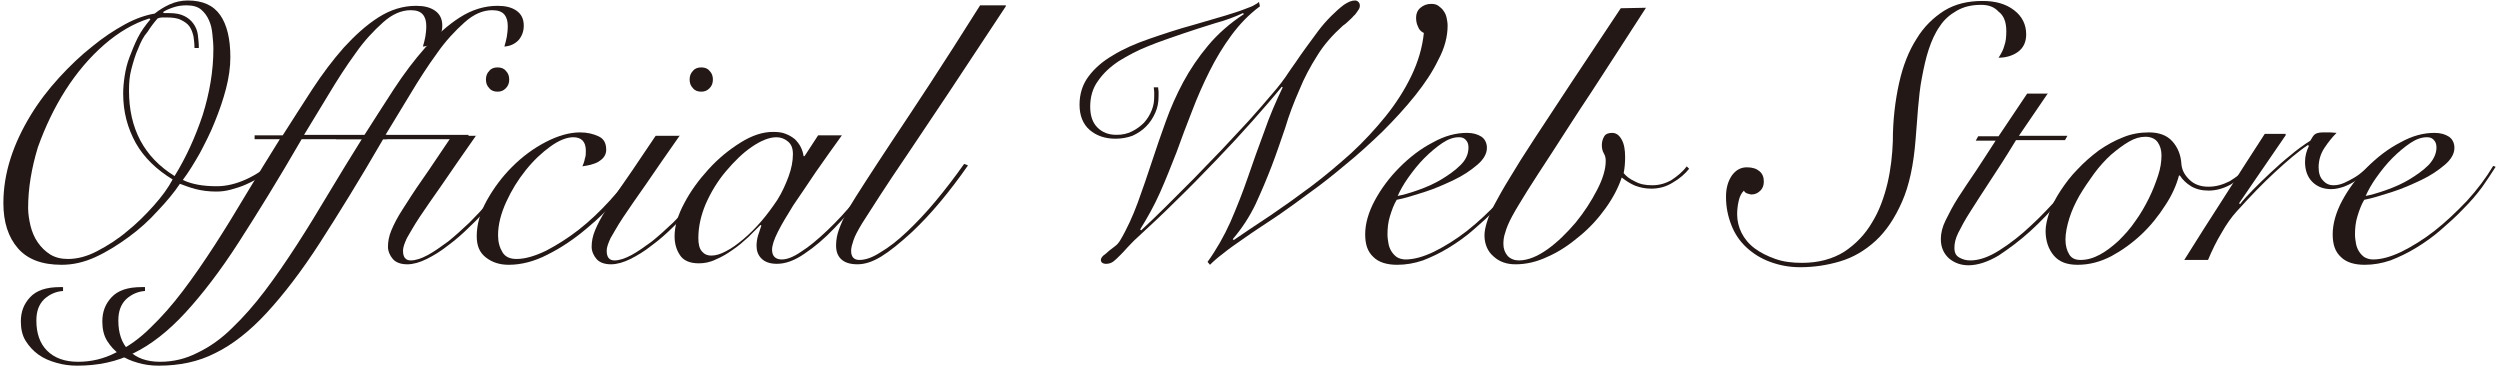 <?xml version="1.0" encoding="UTF-8" standalone="no"?>
<!-- Generator: Adobe Illustrator 24.1.0, SVG Export Plug-In . SVG Version: 6.00 Build 0)  -->

<svg
   xmlns:dc="http://purl.org/dc/elements/1.1/"
   xmlns:cc="http://creativecommons.org/ns#"
   xmlns:rdf="http://www.w3.org/1999/02/22-rdf-syntax-ns#"
   xmlns:svg="http://www.w3.org/2000/svg"
   xmlns="http://www.w3.org/2000/svg"
   xmlns:sodipodi="http://sodipodi.sourceforge.net/DTD/sodipodi-0.dtd"
   xmlns:inkscape="http://www.inkscape.org/namespaces/inkscape"
   version="1.1"
   id="レイヤー_1"
   x="0px"
   y="0px"
   viewBox="0 0 515.5 75.7"
   style="enable-background:new 0 0 515.5 75.7;"
   xml:space="preserve"
   sodipodi:docname="logo_official.svg"
   inkscape:version="0.92.4 (5da689c313, 2019-01-14)"><defs
   id="defs41" /><sodipodi:namedview
   pagecolor="#ffffff"
   bordercolor="#666666"
   borderopacity="1"
   objecttolerance="10"
   gridtolerance="10"
   guidetolerance="10"
   inkscape:pageopacity="0"
   inkscape:pageshadow="2"
   inkscape:window-width="659"
   inkscape:window-height="480"
   id="namedview39"
   showgrid="false"
   inkscape:zoom="0.97769156"
   inkscape:cx="257.75"
   inkscape:cy="37.849998"
   inkscape:window-x="740"
   inkscape:window-y="226"
   inkscape:window-maximized="0"
   inkscape:current-layer="レイヤー_1" />
<style
   type="text/css"
   id="style2">
	.st0{fill:#231815;}
</style>
<g
   id="g36">
	<path
   class="st0"
   d="M56.5,34.1c-0.8,0.8-1.6,1.5-2.6,2.2c-1,0.7-2,1.2-3.1,1.7c-1.1,0.5-2.1,0.8-3.2,1.1c-1.1,0.3-2.1,0.4-3,0.4   c-1.6,0-3-0.2-4.2-0.5c-1.2-0.3-2.2-0.7-3.3-1.1c-1.2,1.8-2.7,3.6-4.6,5.6c-1.8,2-3.8,3.8-6,5.4c-2.2,1.6-4.4,3-6.8,4.1   c-2.4,1.1-4.7,1.6-7,1.6c-4,0-7-1.1-9-3.4c-2-2.3-3-5.4-3-9.3c0-3.1,0.5-6.2,1.5-9.3c1-3.1,2.4-6,4.1-8.8s3.7-5.4,5.9-7.8   c2.2-2.4,4.5-4.6,6.8-6.4c2.3-1.9,4.6-3.4,6.8-4.6s4.3-1.9,6.1-2.2C32.9,2,33.9,1.4,35,0.9c1.1-0.5,2.4-0.8,3.7-0.8   c3.1,0,5.3,1,6.7,3c1.4,2,2.1,4.9,2.1,8.7c0,2-0.3,4.2-0.9,6.5c-0.6,2.3-1.4,4.6-2.3,6.8c-0.9,2.3-2,4.4-3.1,6.5   c-1.2,2.1-2.3,3.9-3.5,5.5c1,0.5,2.1,0.8,3.2,1c1.1,0.2,2.4,0.3,3.8,0.3c2,0,4-0.5,6-1.4c2-0.9,3.8-2.1,5.4-3.6L56.5,34.1z    M5.8,42.9c0,1.2,0.2,2.4,0.5,3.7c0.3,1.2,0.8,2.4,1.5,3.4c0.7,1,1.5,1.8,2.6,2.5c1,0.6,2.2,0.9,3.6,0.9c1.9,0,3.9-0.5,6-1.6   c2.1-1.1,4.2-2.4,6.2-4.1c2-1.6,3.8-3.4,5.5-5.3c1.7-1.9,3-3.7,3.9-5.4c-3.3-2-5.9-4.5-7.6-7.5c-1.7-3.1-2.6-6.4-2.6-10.2   c0-1.1,0.1-2.3,0.3-3.6c0.2-1.3,0.5-2.6,1-3.9c0.5-1.3,1-2.6,1.7-4C29.1,6.4,30,5.2,31,4l-0.2-0.2c-3.2,1-6.3,2.8-9.3,5.4   s-5.7,5.8-8,9.4c-2.3,3.6-4.2,7.6-5.7,11.8C6.5,34.7,5.8,38.8,5.8,42.9z M40.1,9.9c0-0.9-0.1-1.7-0.2-2.4c-0.2-0.8-0.4-1.4-0.8-2   c-0.4-0.6-1-1-1.8-1.4c-0.8-0.4-1.8-0.5-3-0.5c-0.3,0-0.6,0-0.9,0c-0.3,0-0.6,0.1-0.9,0.2c-0.7,0.8-1.4,1.7-2.1,2.8   C29.6,7.5,29,8.7,28.5,10c-0.6,1.3-1,2.7-1.4,4.2c-0.4,1.5-0.5,2.9-0.5,4.5c0,7.8,3.1,13.7,9.4,17.6c2.4-3.9,4.3-8.1,5.8-12.6   c1.4-4.5,2.2-9,2.2-13.6c0-1-0.1-2-0.2-3c-0.1-1.1-0.3-2-0.7-2.9s-0.9-1.6-1.6-2.2c-0.7-0.6-1.7-0.9-3-0.9c-0.9,0-1.8,0.1-2.7,0.4   c-0.9,0.3-1.6,0.6-2.2,1l0.2,0.2h1.1c1.3,0,2.3,0.2,3.1,0.6c0.8,0.4,1.4,0.9,1.9,1.6c0.5,0.7,0.8,1.5,0.9,2.3   C40.9,8.1,41,8.9,41,9.9H40.1z"
   id="path4" />
	<path
   class="st0"
   d="M52.5,28.8v-0.9h5.8c2-3.1,4-6.3,6.1-9.5c2.1-3.2,4.2-6,6.5-8.6c2.3-2.5,4.6-4.6,7.1-6.2   c2.5-1.6,5.1-2.4,7.8-2.4c1.6,0,2.9,0.3,3.9,1c1,0.7,1.5,1.7,1.5,3.1c0,1.2-0.4,2.2-1.1,3c-0.8,0.8-1.7,1.2-2.9,1.3   c0.2-0.7,0.4-1.4,0.5-2c0.1-0.6,0.2-1.4,0.2-2.2c0-1-0.2-1.8-0.7-2.4c-0.5-0.6-1.3-0.9-2.5-0.9c-1.9,0-3.8,0.8-5.7,2.5   c-1.9,1.7-3.9,3.8-5.7,6.4c-1.9,2.6-3.7,5.4-5.5,8.4c-1.8,3-3.5,5.8-5.1,8.4h17.1v0.9H62.2c-4.8,8.3-9.2,15.4-13,21.3   c-3.8,5.9-7.5,10.7-11,14.5c-3.5,3.8-7.1,6.6-10.6,8.3c-3.5,1.8-7.4,2.6-11.7,2.6c-1.5,0-3-0.2-4.3-0.6c-1.4-0.4-2.6-0.9-3.7-1.7   c-1.1-0.8-1.9-1.7-2.6-2.8c-0.7-1.1-1-2.5-1-4c0-2,0.6-3.6,1.9-5s3.3-2.1,6.2-2.1H13V60c-1.5,0.1-2.8,0.7-3.9,1.7   c-1.1,1.1-1.6,2.5-1.6,4.4c0,2.6,0.7,4.7,2.2,6.2c1.5,1.5,3.6,2.3,6.4,2.3c2.7,0,5.3-0.6,7.8-1.9c2.5-1.2,4.9-2.9,7.1-5.1   c2.3-2.2,4.5-4.7,6.7-7.6c2.2-2.9,4.4-6.1,6.6-9.5s4.4-7,6.6-10.7c2.2-3.7,4.5-7.4,6.8-11.1H52.5z"
   id="path6" />
	<path
   class="st0"
   d="M69.3,28.8v-0.9h5.8c2-3.1,4-6.3,6.1-9.5c2.1-3.2,4.2-6,6.5-8.6c2.3-2.5,4.6-4.6,7.1-6.2   c2.5-1.6,5.1-2.4,7.8-2.4c1.6,0,2.9,0.3,3.9,1c1,0.7,1.5,1.7,1.5,3.1c0,1.2-0.4,2.2-1.1,3c-0.8,0.8-1.7,1.2-2.9,1.3   c0.2-0.7,0.4-1.4,0.5-2c0.1-0.6,0.2-1.4,0.2-2.2c0-1-0.2-1.8-0.7-2.4c-0.5-0.6-1.3-0.9-2.5-0.9c-1.9,0-3.8,0.8-5.7,2.5   c-1.9,1.7-3.9,3.8-5.7,6.4c-1.9,2.6-3.7,5.4-5.5,8.4c-1.8,3-3.5,5.8-5.1,8.4h17.1v0.9H79c-4.8,8.3-9.2,15.4-13,21.3   c-3.8,5.9-7.5,10.7-11,14.5c-3.5,3.8-7.1,6.6-10.6,8.3c-3.5,1.8-7.4,2.6-11.7,2.6c-1.5,0-3-0.2-4.3-0.6c-1.4-0.4-2.6-0.9-3.7-1.7   c-1.1-0.8-1.9-1.7-2.6-2.8c-0.7-1.1-1-2.5-1-4c0-2,0.6-3.6,1.9-5s3.3-2.1,6.2-2.1h0.7V60c-1.5,0.1-2.8,0.7-3.9,1.7   c-1.1,1.1-1.6,2.5-1.6,4.4c0,2.6,0.7,4.7,2.2,6.2c1.5,1.5,3.6,2.3,6.4,2.3c2.7,0,5.3-0.6,7.8-1.9c2.5-1.2,4.9-2.9,7.1-5.1   c2.3-2.2,4.5-4.7,6.7-7.6c2.2-2.9,4.4-6.1,6.6-9.5s4.4-7,6.6-10.7c2.2-3.7,4.5-7.4,6.8-11.1H69.3z"
   id="path8" />
	<path
   class="st0"
   d="M98.2,27.9c-2.8,4-5.1,7.3-7,10.1c-1.9,2.7-3.5,5-4.7,6.8c-1.2,1.8-2,3.3-2.6,4.3c-0.5,1.1-0.8,1.9-0.8,2.6   c0,1.3,0.5,2,1.6,2c1,0,2.2-0.4,3.5-1.1c1.3-0.7,2.7-1.7,4.2-2.8c1.5-1.2,2.9-2.5,4.4-3.9c1.5-1.5,2.8-2.9,4.1-4.4   c1.3-1.4,2.4-2.8,3.4-4.2c1-1.3,1.7-2.4,2.2-3.3l0.6,0.4c-0.6,1-1.4,2.2-2.5,3.6c-1,1.4-2.2,2.9-3.5,4.3c-1.3,1.5-2.7,3-4.2,4.4   c-1.5,1.5-3,2.8-4.5,3.9c-1.5,1.2-3,2.1-4.4,2.8c-1.4,0.7-2.8,1.1-4,1.1c-1.4,0-2.4-0.4-3-1.1s-1-1.6-1-2.5c0-1.1,0.2-2.2,0.7-3.4   c0.5-1.2,1.2-2.6,2.3-4.3c1.1-1.7,2.4-3.8,4.1-6.2c1.7-2.4,3.7-5.5,6.1-9H98.2z M102.6,13.9c0.7,0,1.3,0.2,1.7,0.7   c0.5,0.5,0.7,1.1,0.7,1.8c0,0.7-0.2,1.3-0.7,1.8c-0.5,0.5-1,0.7-1.7,0.7c-0.7,0-1.3-0.2-1.7-0.7c-0.5-0.5-0.7-1.1-0.7-1.8   c0-0.7,0.2-1.3,0.7-1.8C101.3,14.1,101.9,13.9,102.6,13.9z"
   id="path10" />
	<path
   class="st0"
   d="M131.9,35c-1.2,1.9-2.7,3.9-4.6,6c-1.9,2.1-3.9,4.1-6.2,6c-2.7,2.3-5.4,4.1-8.2,5.5c-2.7,1.4-5.4,2.1-8,2.1   c-1.9,0-3.4-0.5-4.7-1.5c-1.3-1-1.9-2.4-1.9-4.4c0-2.4,0.7-4.9,2.1-7.4c1.4-2.5,3.1-4.8,5.2-6.9c2.1-2.1,4.4-3.8,6.9-5.1   c2.5-1.3,4.9-2,7.1-2c1.5,0,2.7,0.3,3.8,0.8c1.1,0.5,1.6,1.4,1.6,2.8c0,0.6-0.2,1.1-0.5,1.5c-0.3,0.4-0.7,0.7-1.2,1   c-0.5,0.3-1,0.4-1.6,0.6c-0.6,0.1-1.1,0.2-1.6,0.3c0.2-0.5,0.4-1,0.5-1.6c0.2-0.5,0.2-1.1,0.2-1.6c0-1.9-0.9-2.8-2.6-2.8   c-1.3,0-2.9,0.6-4.7,1.9c-1.8,1.3-3.5,2.9-5.1,4.9c-1.6,2-2.9,4.1-4,6.5c-1.1,2.4-1.7,4.7-1.7,6.9c0,1.4,0.3,2.5,0.9,3.5   c0.6,1,1.6,1.4,2.9,1.4c1.8,0,3.8-0.6,6.1-1.7c2.3-1.2,4.5-2.6,6.7-4.3c2.3-1.8,4.4-3.8,6.5-6.1c2.1-2.3,3.8-4.5,5.3-6.7L131.9,35z   "
   id="path12" />
	<path
   class="st0"
   d="M140.2,27.9c-2.8,4-5.1,7.3-7,10.1c-1.9,2.7-3.5,5-4.7,6.8c-1.2,1.8-2,3.3-2.6,4.3c-0.5,1.1-0.8,1.9-0.8,2.6   c0,1.3,0.5,2,1.6,2c1,0,2.2-0.4,3.5-1.1c1.3-0.7,2.7-1.7,4.2-2.8c1.5-1.2,2.9-2.5,4.4-3.9c1.5-1.5,2.8-2.9,4.1-4.4   c1.3-1.4,2.4-2.8,3.4-4.2c1-1.3,1.7-2.4,2.2-3.3l0.6,0.4c-0.6,1-1.4,2.2-2.5,3.6c-1,1.4-2.2,2.9-3.5,4.3c-1.3,1.5-2.7,3-4.2,4.4   c-1.5,1.5-3,2.8-4.5,3.9c-1.5,1.2-3,2.1-4.4,2.8c-1.4,0.7-2.8,1.1-4,1.1c-1.4,0-2.4-0.4-3-1.1s-1-1.6-1-2.5c0-1.1,0.2-2.2,0.7-3.4   c0.5-1.2,1.2-2.6,2.3-4.3c1.1-1.7,2.4-3.8,4.1-6.2c1.7-2.4,3.7-5.5,6.1-9H140.2z M144.6,13.9c0.7,0,1.3,0.2,1.7,0.7   c0.5,0.5,0.7,1.1,0.7,1.8c0,0.7-0.2,1.3-0.7,1.8c-0.5,0.5-1,0.7-1.7,0.7c-0.7,0-1.3-0.2-1.7-0.7c-0.5-0.5-0.7-1.1-0.7-1.8   c0-0.7,0.2-1.3,0.7-1.8C143.3,14.1,143.9,13.9,144.6,13.9z"
   id="path14" />
	<path
   class="st0"
   d="M168.7,27.9h4.9c-1.9,2.6-3.7,5.2-5.4,7.6c-1.7,2.5-3.2,4.8-4.6,6.8c-1.3,2.1-2.4,3.9-3.2,5.5   c-0.8,1.6-1.2,2.8-1.2,3.7c0,1.3,0.7,2,2,2c1.1,0,2.4-0.5,4-1.6c1.6-1,3.4-2.5,5.3-4.3c1.9-1.8,3.9-3.9,5.9-6.4   c2-2.4,3.9-5,5.7-7.7l0.5,0.2c-1.4,2.1-3,4.3-4.8,6.7c-1.8,2.4-3.8,4.6-5.8,6.7c-2,2.1-4,3.8-6.1,5.2c-2,1.4-3.9,2.1-5.7,2.1   c-1.5,0-2.5-0.4-3.2-1.1c-0.7-0.7-1-1.6-1-2.6c0-0.7,0.1-1.4,0.3-2.1c0.2-0.7,0.5-1.4,0.7-2.1l-0.2-0.1c-0.7,0.7-1.5,1.5-2.5,2.5   c-1,0.9-2,1.8-3.2,2.6c-1.1,0.8-2.3,1.5-3.5,2c-1.2,0.6-2.4,0.8-3.5,0.8c-1.9,0-3.2-0.6-3.9-1.7c-0.8-1.2-1.1-2.5-1.1-3.9   c0-2.1,0.7-4.4,2-6.8c1.3-2.5,3-4.8,5-7c2-2.2,4.2-4,6.6-5.5c2.4-1.5,4.6-2.2,6.7-2.2c1,0,1.9,0.1,2.6,0.4c0.8,0.3,1.4,0.7,1.9,1.1   c0.5,0.5,0.9,1,1.2,1.6c0.3,0.6,0.5,1.2,0.6,1.9h0.2L168.7,27.9z M144,49.1c0,1.2,0.2,2.1,0.7,2.7c0.5,0.6,1.1,0.9,2,0.9   s1.9-0.3,3-0.9c1.2-0.6,2.4-1.5,3.6-2.5c1.3-1.1,2.5-2.3,3.7-3.7c1.2-1.4,2.3-2.9,3.3-4.4c1-1.6,1.7-3.2,2.3-4.8   c0.6-1.6,0.9-3.2,0.9-4.6c0-1.2-0.3-2-1-2.6c-0.7-0.6-1.5-0.9-2.4-0.9c-1.5,0-3.2,0.7-5.1,2c-1.9,1.3-3.6,3-5.3,5   c-1.7,2-3.1,4.3-4.2,6.8C144.5,44.5,144,46.8,144,49.1z"
   id="path16" />
	<path
   class="st0"
   d="M207.4,1.3C202.9,8.1,199,14,195.7,19c-3.3,5-6.2,9.2-8.5,12.7c-2.4,3.5-4.3,6.4-5.8,8.7   c-1.5,2.3-2.7,4.2-3.6,5.6c-0.9,1.5-1.5,2.6-1.8,3.5c-0.3,0.9-0.5,1.6-0.5,2.2c0,1.3,0.6,1.9,1.7,1.9c1.3,0,2.7-0.5,4.4-1.6   c1.7-1,3.5-2.4,5.4-4.2c1.9-1.8,3.9-3.9,5.9-6.3c2-2.4,4-5,5.9-7.7l0.8,0.3c-1.8,2.6-3.7,5.1-5.7,7.5c-2,2.4-4,4.5-5.8,6.2   c-2.5,2.3-4.6,4-6.4,5.1c-1.8,1.1-3.4,1.6-4.9,1.6c-1.6,0-2.7-0.4-3.4-1.1c-0.7-0.7-1-1.6-1-2.8c0-1.1,0.2-2.2,0.6-3.3   c0.4-1.1,1-2.5,1.9-4.1c0.9-1.6,2.1-3.5,3.6-5.8c1.5-2.3,3.3-5.1,5.5-8.4c2.2-3.3,4.8-7.2,7.8-11.8c3-4.6,6.4-9.9,10.3-16.1H207.4z   "
   id="path18" />
	<path
   class="st0"
   d="M259.8,1.3c-2.3,1.7-4.2,3.7-5.9,6c-1.7,2.3-3.2,4.8-4.5,7.4c-1.3,2.6-2.5,5.3-3.6,8.2   c-1.1,2.8-2.2,5.7-3.2,8.5c-1.1,2.8-2.2,5.6-3.4,8.3c-1.2,2.7-2.6,5.2-4.1,7.6l0.2,0.2c1.6-1.5,3.3-3.1,5.1-4.9   c1.8-1.8,3.7-3.7,5.7-5.7c1.9-2,3.9-4,5.8-6c1.9-2,3.7-4,5.5-5.9c1.7-1.9,3.3-3.7,4.8-5.5c1.5-1.7,2.7-3.3,3.6-4.7   c0.3-0.5,0.8-1.1,1.4-2s1.3-1.9,2.1-3c0.8-1.1,1.6-2.2,2.5-3.4c0.9-1.2,1.8-2.2,2.7-3.1c0.9-0.9,1.8-1.7,2.6-2.3   c0.9-0.6,1.6-0.9,2.3-0.9c0.3,0,0.5,0.1,0.7,0.3c0.2,0.2,0.3,0.4,0.3,0.8c0,0.3-0.1,0.6-0.4,1c-0.3,0.4-0.5,0.8-0.9,1.1   c-0.3,0.4-0.7,0.7-1.1,1.1c-0.4,0.4-0.8,0.7-1.1,0.9c-2.1,1.9-3.9,3.9-5.3,6.2c-1.4,2.2-2.7,4.6-3.7,7.1c-1.1,2.5-2.1,5.1-2.9,7.8   c-0.9,2.6-1.8,5.3-2.8,7.9c-1,2.6-2.1,5.2-3.3,7.8c-1.2,2.5-2.8,5-4.7,7.2l0.2,0.2c2.3-1.6,4.9-3.3,7.6-5.1c2.8-1.9,5.6-3.9,8.4-6   c2.8-2.1,5.5-4.4,8.2-6.8c2.6-2.4,5-5,7.1-7.6s3.9-5.4,5.3-8.3c1.4-2.9,2.3-5.9,2.6-8.9c-0.6-0.3-1-0.7-1.2-1.3   c-0.3-0.6-0.4-1.2-0.4-1.9c0-0.8,0.3-1.5,0.9-2c0.6-0.5,1.3-0.8,2.2-0.8c0.6,0,1.1,0.1,1.5,0.4c0.4,0.3,0.8,0.6,1.1,1.1   c0.3,0.4,0.5,0.9,0.6,1.4c0.1,0.5,0.2,1,0.2,1.6c0,2.2-0.6,4.6-1.9,7c-1.2,2.5-2.8,4.9-4.8,7.4c-2,2.5-4.2,4.9-6.7,7.4   c-2.5,2.4-5,4.7-7.6,6.8c-2.5,2.1-5,4.1-7.4,5.8c-2.4,1.8-4.4,3.2-6.1,4.4c-1.2,0.8-2.5,1.7-3.9,2.6c-1.4,0.9-2.8,1.9-4.1,2.8   c-1.3,0.9-2.6,1.8-3.7,2.7c-1.2,0.9-2.1,1.7-2.8,2.4l-0.5-0.6c1.8-2.5,3.4-5.3,4.7-8.2c1.3-3,2.5-6,3.6-9.2   c1.1-3.2,2.2-6.3,3.4-9.5c1.1-3.2,2.4-6.2,3.8-9.1l-0.2-0.1c-1.7,2.1-3.7,4.4-6,7c-2.3,2.6-4.8,5.3-7.5,8.1   c-2.7,2.8-5.4,5.6-8.2,8.3c-2.8,2.8-5.5,5.3-8.1,7.7c-0.8,0.7-1.4,1.4-2,2c-0.6,0.7-1.1,1.2-1.6,1.7c-0.5,0.5-0.9,0.9-1.3,1.2   c-0.4,0.3-0.9,0.5-1.5,0.5c-0.7,0-1.1-0.3-1.1-0.8c0-0.3,0.2-0.6,0.5-0.9c0.4-0.3,0.8-0.6,1.2-1c0.5-0.4,0.9-0.7,1.3-1   c0.4-0.3,0.7-0.7,0.9-1c1.5-2.5,2.7-5.2,3.7-7.9c1-2.8,2-5.6,2.9-8.4c0.9-2.8,1.9-5.6,2.9-8.4c1-2.8,2.2-5.5,3.6-8.1   c1.4-2.6,3.1-5.1,5.1-7.5c2-2.4,4.5-4.6,7.4-6.5l-0.2-0.2c-1.7,0.8-3.6,1.5-5.8,2.1c-2.2,0.7-4.5,1.4-6.8,2.2   c-2.3,0.8-4.7,1.6-6.9,2.5c-2.3,0.9-4.3,2-6.1,3.1c-1.8,1.2-3.2,2.5-4.3,4.1c-1.1,1.5-1.6,3.3-1.6,5.3c0,1.9,0.5,3.3,1.5,4.3   c1,1,2.3,1.5,3.9,1.5c1.2,0,2.2-0.2,3.2-0.7c1-0.5,1.8-1.1,2.5-1.8c0.7-0.8,1.2-1.6,1.6-2.6c0.4-1,0.5-1.9,0.5-2.9   c0-0.3,0-0.6,0-0.9c0-0.3-0.1-0.6-0.1-0.9h0.9c0,0.3,0.1,0.6,0.1,0.9c0,0.3,0,0.6,0,0.9c0,1.3-0.2,2.4-0.7,3.5   c-0.5,1.1-1.1,2-1.9,2.8c-0.8,0.8-1.7,1.4-2.8,1.9c-1.1,0.4-2.3,0.6-3.5,0.6c-2.1,0-3.9-0.6-5.3-1.8c-1.4-1.2-2.1-3-2.1-5.2   s0.6-4.2,1.9-5.9c1.2-1.6,2.9-3.1,5-4.3c2.1-1.3,4.6-2.4,7.5-3.4c2.9-1,5.9-2,9.2-2.9c2.7-0.8,4.8-1.4,6.5-1.9   c1.6-0.5,2.9-0.9,3.9-1.3c1-0.4,1.7-0.6,2.1-0.9c0.4-0.2,0.7-0.4,0.9-0.6L259.8,1.3z"
   id="path20" />
	<path
   class="st0"
   d="M315.1,34.4c-0.8,1.3-1.7,2.6-2.8,4.2c-1.1,1.5-2.4,3-3.9,4.5c-1.4,1.5-3,2.9-4.6,4.3   c-1.6,1.4-3.3,2.6-5.1,3.7c-1.8,1.1-3.5,1.9-5.3,2.6c-1.8,0.6-3.5,0.9-5.3,0.9c-2.1,0-3.8-0.5-4.9-1.6c-1.2-1.1-1.7-2.6-1.7-4.7   c0-2.2,0.7-4.6,2-7c1.3-2.4,3-4.7,5.1-6.8c2.1-2.1,4.3-3.8,6.8-5.1c2.5-1.4,4.8-2,7.1-2c1.3,0,2.2,0.3,3,0.8   c0.7,0.5,1.1,1.3,1.1,2.3c0,1.2-0.7,2.4-2,3.5c-1.3,1.1-2.9,2.2-4.8,3.1c-1.9,0.9-3.9,1.8-6.1,2.5c-2.2,0.7-4.1,1.3-5.7,1.6   c-0.6,1-1,2.1-1.4,3.4c-0.4,1.3-0.5,2.5-0.5,3.8c0,0.6,0.1,1.2,0.2,1.8c0.1,0.6,0.3,1.1,0.6,1.6c0.3,0.5,0.7,0.9,1.1,1.2   c0.5,0.3,1.1,0.5,1.8,0.5c1.7,0,3.6-0.5,5.9-1.6c2.2-1.1,4.5-2.5,6.8-4.3c2.3-1.8,4.5-3.9,6.7-6.2c2.1-2.3,3.9-4.7,5.4-7.2   L315.1,34.4z M302.8,30.4c0-0.7-0.2-1.2-0.6-1.6c-0.4-0.4-0.8-0.5-1.4-0.5c-1.1,0-2.2,0.4-3.4,1.2c-1.2,0.8-2.5,1.9-3.7,3.1   c-1.2,1.2-2.3,2.6-3.3,4c-1,1.4-1.7,2.7-2.2,3.8c1.1-0.2,2.5-0.6,4.2-1.2c1.7-0.6,3.3-1.3,4.8-2.2c1.5-0.9,2.9-1.9,4-3   C302.3,32.9,302.8,31.7,302.8,30.4z"
   id="path22" />
	<path
   class="st0"
   d="M339.4,1.6c-4.3,6.7-8.1,12.5-11.2,17.3c-3.2,4.8-5.8,8.9-8,12.3c-2.2,3.4-4,6.1-5.3,8.2   c-1.3,2.1-2.4,3.9-3.1,5.2s-1.2,2.5-1.4,3.3c-0.3,0.8-0.4,1.6-0.4,2.4c0,1,0.3,1.8,0.9,2.5c0.6,0.6,1.4,0.9,2.3,0.9   c1.8,0,3.8-0.8,5.9-2.3c2.1-1.5,4-3.4,5.8-5.5c1.8-2.2,3.2-4.4,4.4-6.7c1.2-2.3,1.8-4.3,1.8-6c0-0.6-0.1-1.1-0.4-1.6   c-0.3-0.5-0.4-1.1-0.4-1.7c0-0.7,0.2-1.3,0.5-1.8c0.3-0.5,0.9-0.7,1.6-0.7c0.9,0,1.5,0.5,2,1.4c0.5,0.9,0.7,2.1,0.7,3.6   c0,1.2-0.1,2.3-0.3,3.3c0.5,0.6,1.2,1.2,2.3,1.7c1.1,0.6,2.2,0.8,3.6,0.8c1.5,0,2.8-0.4,4-1.1c1.2-0.8,2.3-1.7,3.1-2.8l0.5,0.5   c-0.8,1-1.9,2-3.3,2.8c-1.4,0.9-2.9,1.3-4.5,1.3c-1.2,0-2.2-0.2-3.3-0.6c-1-0.4-1.9-1-2.8-1.7c-0.7,2.1-1.8,4.2-3.3,6.3   c-1.5,2.1-3.3,4.1-5.4,5.8c-2,1.7-4.2,3.2-6.5,4.2c-2.3,1.1-4.5,1.6-6.7,1.6c-1.8,0-3.3-0.5-4.5-1.6c-1.2-1-1.9-2.5-1.9-4.4   c0-0.8,0.2-1.7,0.5-2.7c0.3-1,0.8-2.2,1.6-3.7c0.8-1.5,1.8-3.3,3.1-5.4c1.3-2.2,3-4.9,5.1-8.1c2.1-3.2,4.6-7,7.5-11.4   c2.9-4.4,6.4-9.6,10.3-15.5L339.4,1.6z"
   id="path24" />
	<path
   class="st0"
   d="M360.2,34.5c1.2,0,2,0.3,2.6,0.8c0.6,0.5,0.9,1.2,0.9,2.1c0,0.8-0.2,1.4-0.7,1.9c-0.5,0.5-1.1,0.8-1.8,0.8   c-0.3,0-0.5-0.1-0.9-0.2c-0.3-0.1-0.6-0.3-0.7-0.6c-0.6,0.6-0.9,1.3-1.1,2.2c-0.2,0.9-0.3,1.8-0.3,2.7c0,1.3,0.3,2.6,0.9,3.8   c0.6,1.2,1.5,2.3,2.7,3.2c1.2,0.9,2.6,1.6,4.3,2.2c1.7,0.6,3.5,0.8,5.5,0.8c3.4,0,6.3-0.8,8.7-2.3c2.4-1.6,4.3-3.6,5.7-6   c1.5-2.4,2.5-5.2,3.2-8.1c0.7-3,1-5.9,1.1-8.6c0-4.5,0.5-8.5,1.3-12.1c0.8-3.6,2-6.6,3.6-9.1c1.5-2.5,3.5-4.4,5.7-5.8   c2.3-1.4,4.9-2,7.9-2c2.7,0,4.8,0.6,6.5,1.9c1.7,1.3,2.5,3,2.5,5c0,1.6-0.6,2.8-1.7,3.6c-1.1,0.8-2.5,1.2-4,1.2   c0.6-0.9,1-1.7,1.2-2.5c0.3-0.8,0.4-1.8,0.4-3c0-1.8-0.5-3.2-1.6-4C411.2,1.4,410,1,408.5,1c-2,0-3.6,0.4-5,1.2   C402.1,3,400.9,4,400,5.4c-1,1.4-1.7,3-2.3,4.8c-0.6,1.8-1,3.7-1.4,5.8c-0.4,2-0.6,4.1-0.8,6.3c-0.2,2.2-0.3,4.3-0.5,6.4   c-0.4,5.2-1.3,9.5-2.8,12.9c-1.5,3.4-3.3,6.1-5.5,8.1c-2.2,2-4.6,3.4-7.3,4.2c-2.7,0.8-5.4,1.2-8.2,1.2c-2.3,0-4.3-0.4-6.2-1.1   c-1.9-0.7-3.5-1.7-4.9-3s-2.4-2.8-3.1-4.6c-0.7-1.8-1.1-3.7-1.1-5.8c0-1.8,0.4-3.2,1.2-4.4C357.9,35.1,358.9,34.5,360.2,34.5z"
   id="path26" />
	<path
   class="st0"
   d="M422.3,19.2l-6,8.8h10l-0.5,0.9h-10.1c-2,3.3-3.8,6.1-5.4,8.5c-1.6,2.4-2.9,4.5-4,6.2   c-1.1,1.7-1.9,3.2-2.5,4.4c-0.6,1.2-0.8,2.2-0.8,3.1c0,1,0.3,1.6,1,2c0.7,0.4,1.4,0.6,2.3,0.6c1.8,0,3.8-0.7,6-2.1   c2.2-1.4,4.4-3.1,6.5-5.1c2.2-2,4.2-4.2,6.2-6.4c2-2.3,3.6-4.3,5-6.1l0.5,0.3c-1.7,2.2-3.6,4.5-5.6,6.8c-2,2.4-4.1,4.6-6.3,6.6   c-2.2,2-4.4,3.6-6.5,5c-2.2,1.3-4.3,2-6.2,2c-1.6,0-2.9-0.5-4-1.4c-1.1-1-1.7-2.3-1.7-4c0-1.2,0.3-2.5,1-3.9s1.5-3,2.6-4.7   c1.1-1.7,2.3-3.5,3.6-5.4c1.3-2,2.7-4.1,4.1-6.3h-4.1l0.5-0.9h4.2l5.9-8.8H422.3z"
   id="path28" />
	<path
   class="st0"
   d="M464,34.8c-1.2,1.4-2.6,2.4-4.1,3.3c-1.5,0.8-3,1.2-4.5,1.2c-1.4,0-2.6-0.3-3.6-0.9c-1-0.6-1.8-1.4-2.3-2.2   h-0.2c-0.5,1.9-1.4,4-2.8,6.1c-1.4,2.2-3,4.2-4.9,6c-1.9,1.8-4,3.3-6.2,4.5c-2.3,1.2-4.6,1.8-7,1.8c-2.2,0-3.8-0.6-4.9-1.9   c-1.1-1.3-1.7-3-1.7-5.1c0-1.1,0.3-2.4,0.8-3.9c0.6-1.5,1.3-2.9,2.3-4.4c1-1.5,2.1-3,3.5-4.4c1.3-1.4,2.8-2.7,4.4-3.9   c1.6-1.1,3.2-2,5-2.7c1.7-0.7,3.5-1,5.3-1c2.1,0,3.7,0.6,4.8,1.8c1.1,1.2,1.8,2.8,1.9,4.7c0.1,1.2,0.6,2.2,1.6,3.2   c1,1,2.3,1.5,4,1.5c1.5,0,2.9-0.4,4.3-1.1c1.3-0.8,2.6-1.7,3.7-3L464,34.8z M425.9,49.4c0,1.3,0.3,2.3,0.8,3.1   c0.5,0.8,1.3,1.1,2.3,1.1c1.4,0,2.7-0.4,4-1.1c1.3-0.7,2.6-1.7,3.9-2.9c1.2-1.2,2.4-2.5,3.4-4c1.1-1.5,2-3.1,2.8-4.7   c0.8-1.6,1.4-3.2,1.9-4.7c0.5-1.5,0.7-2.9,0.7-4.2c0-1.1-0.3-2-0.8-2.7c-0.5-0.7-1.4-1.1-2.5-1.1c-1.1,0-2.2,0.3-3.4,1   c-1.2,0.7-2.4,1.6-3.7,2.7c-1.2,1.1-2.4,2.4-3.5,3.9c-1.1,1.5-2.1,3-3,4.5c-0.9,1.6-1.6,3.1-2.1,4.7   C426.2,46.6,425.9,48.1,425.9,49.4z"
   id="path30" />
	<path
   class="st0"
   d="M471.3,27.9l-9.6,14l0.2,0.2c0.7-0.9,1.6-1.9,2.7-3c1.1-1.1,2.3-2.3,3.6-3.5c1.3-1.2,2.6-2.4,4-3.5   c1.4-1.2,2.8-2.2,4.2-3.1c0.3-0.5,0.5-0.9,0.8-1.2c0.3-0.3,0.9-0.5,1.8-0.5c0.6,0,1,0,1.5,0c0.4,0,0.9,0.1,1.3,0.1   c-0.9,0.9-1.7,1.9-2.5,3.1c-0.8,1.2-1.2,2.6-1.2,4c0,1.2,0.3,2.1,0.9,2.7c0.6,0.7,1.3,1,2.2,1c0.8,0,1.5-0.2,2.2-0.5   s1.4-0.7,2.1-1.1s1.3-0.9,1.9-1.4c0.6-0.5,1.1-1,1.6-1.4l0.5,0.3c-0.5,0.5-1.1,1-1.7,1.6c-0.7,0.6-1.4,1.1-2.1,1.6   c-0.8,0.5-1.6,0.9-2.4,1.2c-0.9,0.3-1.7,0.5-2.6,0.5c-1.6,0-2.9-0.5-3.9-1.5s-1.5-2.4-1.5-4.1c0-1.2,0.3-2.3,0.8-3.3l-0.2-0.2   c-2.1,1.4-4.3,3.3-6.8,5.6c-2.5,2.3-5.1,5-7.9,8.1c-1,1.1-2.1,2.6-3.1,4.4c-1.1,1.8-2,3.7-2.8,5.6h-4.9c2.7-4.3,5.4-8.6,8.2-12.9   c2.7-4.3,5.5-8.6,8.4-13.1H471.3z"
   id="path32" />
	<path
   class="st0"
   d="M514.6,34.4c-0.8,1.3-1.7,2.6-2.8,4.2c-1.1,1.5-2.4,3-3.9,4.5c-1.4,1.5-3,2.9-4.6,4.3   c-1.6,1.4-3.3,2.6-5.1,3.7c-1.8,1.1-3.5,1.9-5.3,2.6c-1.8,0.6-3.5,0.9-5.3,0.9c-2.1,0-3.8-0.5-4.9-1.6c-1.2-1.1-1.7-2.6-1.7-4.7   c0-2.2,0.7-4.6,2-7c1.3-2.4,3-4.7,5.1-6.8c2.1-2.1,4.3-3.8,6.8-5.1c2.5-1.4,4.8-2,7.1-2c1.3,0,2.2,0.3,3,0.8   c0.7,0.5,1.1,1.3,1.1,2.3c0,1.2-0.7,2.4-2,3.5c-1.3,1.1-2.9,2.2-4.8,3.1c-1.9,0.9-3.9,1.8-6.1,2.5c-2.2,0.7-4.1,1.3-5.7,1.6   c-0.6,1-1,2.1-1.4,3.4c-0.4,1.3-0.5,2.5-0.5,3.8c0,0.6,0.1,1.2,0.2,1.8c0.1,0.6,0.3,1.1,0.6,1.6c0.3,0.5,0.7,0.9,1.1,1.2   c0.5,0.3,1.1,0.5,1.8,0.5c1.7,0,3.6-0.5,5.9-1.6c2.2-1.1,4.5-2.5,6.8-4.3c2.3-1.8,4.5-3.9,6.7-6.2c2.1-2.3,3.9-4.7,5.4-7.2   L514.6,34.4z M502.4,30.4c0-0.7-0.2-1.2-0.6-1.6c-0.4-0.4-0.8-0.5-1.4-0.5c-1.1,0-2.2,0.4-3.4,1.2c-1.2,0.8-2.5,1.9-3.7,3.1   c-1.2,1.2-2.3,2.6-3.3,4c-1,1.4-1.7,2.7-2.2,3.8c1.1-0.2,2.5-0.6,4.2-1.2c1.7-0.6,3.3-1.3,4.8-2.2c1.5-0.9,2.9-1.9,4-3   C501.8,32.9,502.4,31.7,502.4,30.4z"
   id="path34" />
</g>
</svg>